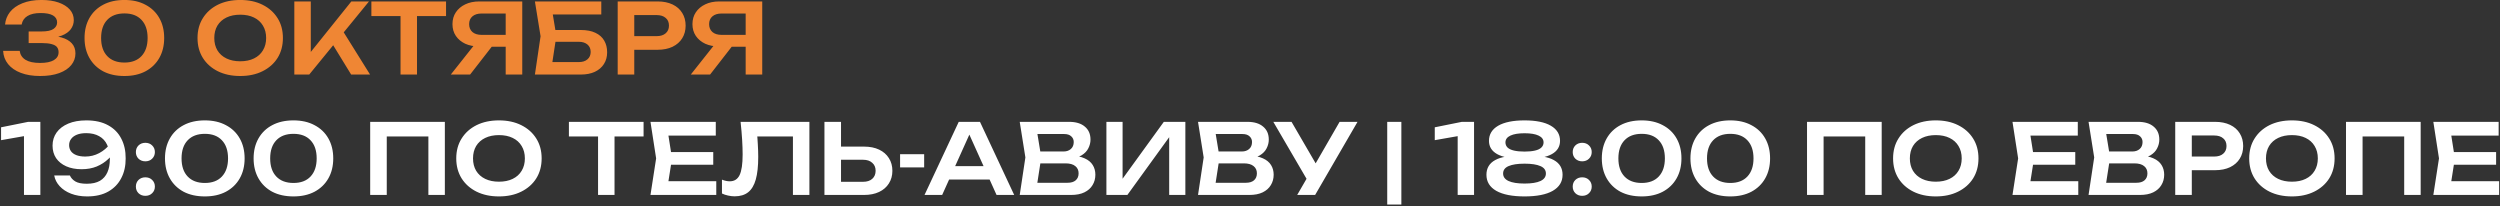 <?xml version="1.0" encoding="UTF-8"?> <svg xmlns="http://www.w3.org/2000/svg" width="872" height="72" viewBox="0 0 872 72" fill="none"><rect x="0" y="0" width="872" height="72" fill="#333333" stroke="none"/><path d="M1.768 8.558C1.904 6.949 2.471 5.498 3.468 4.206C4.488 2.914 5.927 1.894 7.786 1.146C9.645 0.375 11.877 -0.01 14.484 -0.01C16.773 -0.01 18.757 0.285 20.434 0.874C22.111 1.463 23.415 2.279 24.344 3.322C25.273 4.365 25.738 5.6 25.738 7.028C25.738 8.184 25.387 9.238 24.684 10.19C24.004 11.119 22.939 11.867 21.488 12.434C20.037 12.978 18.201 13.239 15.98 13.216V12.57C18.133 12.457 19.969 12.627 21.488 13.08C23.029 13.511 24.219 14.191 25.058 15.12C25.897 16.049 26.316 17.217 26.316 18.622C26.316 20.141 25.829 21.501 24.854 22.702C23.902 23.881 22.508 24.81 20.672 25.49C18.836 26.17 16.603 26.51 13.974 26.51C11.413 26.51 9.18 26.147 7.276 25.422C5.372 24.697 3.887 23.677 2.822 22.362C1.757 21.047 1.179 19.506 1.088 17.738H6.868C7.049 19.098 7.729 20.141 8.908 20.866C10.087 21.591 11.775 21.954 13.974 21.954C16.105 21.954 17.714 21.625 18.802 20.968C19.89 20.311 20.434 19.393 20.434 18.214C20.434 17.511 20.253 16.922 19.89 16.446C19.527 15.97 18.904 15.619 18.02 15.392C17.159 15.143 15.98 15.018 14.484 15.018H9.996V10.972H14.484C16.433 10.972 17.827 10.677 18.666 10.088C19.505 9.499 19.924 8.739 19.924 7.81C19.924 6.767 19.448 5.963 18.496 5.396C17.544 4.829 16.105 4.546 14.178 4.546C12.206 4.546 10.665 4.897 9.554 5.6C8.443 6.28 7.775 7.266 7.548 8.558H1.768ZM43.394 26.51C40.538 26.51 38.067 25.966 35.982 24.878C33.919 23.767 32.321 22.215 31.188 20.22C30.055 18.225 29.488 15.902 29.488 13.25C29.488 10.598 30.055 8.275 31.188 6.28C32.321 4.285 33.919 2.744 35.982 1.656C38.067 0.545 40.538 -0.01 43.394 -0.01C46.227 -0.01 48.675 0.545 50.738 1.656C52.823 2.744 54.432 4.285 55.566 6.28C56.699 8.275 57.266 10.598 57.266 13.25C57.266 15.902 56.699 18.225 55.566 20.22C54.432 22.215 52.823 23.767 50.738 24.878C48.675 25.966 46.227 26.51 43.394 26.51ZM43.394 21.818C45.955 21.818 47.938 21.07 49.344 19.574C50.772 18.055 51.486 15.947 51.486 13.25C51.486 10.53 50.772 8.422 49.344 6.926C47.938 5.43 45.955 4.682 43.394 4.682C40.833 4.682 38.838 5.43 37.41 6.926C35.982 8.422 35.268 10.53 35.268 13.25C35.268 15.97 35.982 18.078 37.41 19.574C38.838 21.07 40.833 21.818 43.394 21.818ZM83.787 26.51C80.818 26.51 78.211 25.955 75.967 24.844C73.746 23.733 72.012 22.192 70.765 20.22C69.519 18.225 68.895 15.902 68.895 13.25C68.895 10.598 69.519 8.286 70.765 6.314C72.012 4.319 73.746 2.767 75.967 1.656C78.211 0.545 80.818 -0.01 83.787 -0.01C86.757 -0.01 89.352 0.545 91.573 1.656C93.817 2.767 95.562 4.319 96.809 6.314C98.056 8.286 98.679 10.598 98.679 13.25C98.679 15.902 98.056 18.225 96.809 20.22C95.562 22.192 93.817 23.733 91.573 24.844C89.352 25.955 86.757 26.51 83.787 26.51ZM83.787 21.376C85.646 21.376 87.244 21.047 88.581 20.39C89.941 19.733 90.984 18.792 91.709 17.568C92.457 16.344 92.831 14.905 92.831 13.25C92.831 11.595 92.457 10.156 91.709 8.932C90.984 7.708 89.941 6.767 88.581 6.11C87.244 5.453 85.646 5.124 83.787 5.124C81.951 5.124 80.353 5.453 78.993 6.11C77.633 6.767 76.579 7.708 75.831 8.932C75.106 10.156 74.743 11.595 74.743 13.25C74.743 14.905 75.106 16.344 75.831 17.568C76.579 18.792 77.633 19.733 78.993 20.39C80.353 21.047 81.951 21.376 83.787 21.376ZM102.659 26V0.5H108.405V21.308L106.773 20.152L122.549 0.5H128.703L107.861 26H102.659ZM114.831 13.522L118.979 9.816L129.077 26H122.481L114.831 13.522ZM139.705 3.084H145.451V26H139.705V3.084ZM129.539 0.5H155.583V5.6H129.539V0.5ZM178.186 12.162V16.31H167.238L167.204 16.208C165.322 16.208 163.679 15.891 162.274 15.256C160.891 14.599 159.803 13.692 159.01 12.536C158.216 11.357 157.82 9.986 157.82 8.422C157.82 6.835 158.216 5.453 159.01 4.274C159.803 3.095 160.891 2.177 162.274 1.52C163.679 0.84 165.322 0.5 167.204 0.5H182.164V26H176.384V2.098L178.968 4.716H167.952C166.614 4.716 165.56 5.045 164.79 5.702C164.019 6.359 163.634 7.266 163.634 8.422C163.634 9.578 164.019 10.496 164.79 11.176C165.56 11.833 166.614 12.162 167.952 12.162H178.186ZM173.256 14.066L163.974 26H157.242L166.694 14.066H173.256ZM191.031 10.462H202.591C204.631 10.462 206.331 10.791 207.691 11.448C209.051 12.083 210.071 12.989 210.751 14.168C211.431 15.324 211.771 16.684 211.771 18.248C211.771 19.812 211.397 21.172 210.649 22.328C209.924 23.484 208.87 24.391 207.487 25.048C206.127 25.683 204.495 26 202.591 26H186.577L188.549 12.638L186.577 0.5H209.731V5.056H190.147L192.357 2.268L194.057 12.536L192.255 24.368L190.045 21.648H201.945C203.192 21.648 204.178 21.331 204.903 20.696C205.651 20.061 206.025 19.2 206.025 18.112C206.025 17.024 205.651 16.163 204.903 15.528C204.155 14.893 203.158 14.576 201.911 14.576H191.031V10.462ZM229.356 0.5C231.373 0.5 233.119 0.851 234.592 1.554C236.065 2.257 237.187 3.243 237.958 4.512C238.751 5.781 239.148 7.255 239.148 8.932C239.148 10.609 238.751 12.083 237.958 13.352C237.187 14.599 236.065 15.585 234.592 16.31C233.119 17.013 231.373 17.364 229.356 17.364H218.102V12.604H229.05C230.387 12.604 231.43 12.275 232.178 11.618C232.949 10.961 233.334 10.065 233.334 8.932C233.334 7.776 232.949 6.881 232.178 6.246C231.43 5.589 230.387 5.26 229.05 5.26H218.612L221.23 2.506V26H215.45V0.5H229.356ZM261.891 12.162V16.31H250.943L250.909 16.208C249.027 16.208 247.384 15.891 245.979 15.256C244.596 14.599 243.508 13.692 242.715 12.536C241.921 11.357 241.525 9.986 241.525 8.422C241.525 6.835 241.921 5.453 242.715 4.274C243.508 3.095 244.596 2.177 245.979 1.52C247.384 0.84 249.027 0.5 250.909 0.5H265.869V26H260.089V2.098L262.673 4.716H251.657C250.319 4.716 249.265 5.045 248.495 5.702C247.724 6.359 247.339 7.266 247.339 8.422C247.339 9.578 247.724 10.496 248.495 11.176C249.265 11.833 250.319 12.162 251.657 12.162H261.891ZM256.961 14.066L247.679 26H240.947L250.399 14.066H256.961Z" fill="#EF8634"></path><path d="M14.076 42.5V68H8.364V44.404L11.22 46.988L0.374 48.892V44.404L9.826 42.5H14.076ZM30.4 68.51C28.315 68.51 26.445 68.193 24.79 67.558C23.158 66.923 21.832 66.051 20.812 64.94C19.792 63.829 19.157 62.583 18.908 61.2H24.382C24.722 62.016 25.345 62.707 26.252 63.274C27.159 63.818 28.496 64.09 30.264 64.09C32.145 64.09 33.675 63.75 34.854 63.07C36.033 62.367 36.905 61.37 37.472 60.078C38.039 58.786 38.322 57.245 38.322 55.454C38.322 53.505 38.005 51.861 37.37 50.524C36.758 49.187 35.829 48.178 34.582 47.498C33.358 46.795 31.851 46.444 30.06 46.444C28.768 46.444 27.68 46.625 26.796 46.988C25.912 47.351 25.243 47.849 24.79 48.484C24.337 49.096 24.11 49.81 24.11 50.626C24.11 51.397 24.314 52.088 24.722 52.7C25.13 53.289 25.753 53.754 26.592 54.094C27.453 54.434 28.507 54.604 29.754 54.604C31.477 54.604 33.086 54.207 34.582 53.414C36.078 52.621 37.37 51.533 38.458 50.15L40.634 51.646C39.931 53.051 38.991 54.309 37.812 55.42C36.656 56.531 35.296 57.415 33.732 58.072C32.168 58.707 30.411 59.024 28.462 59.024C26.399 59.024 24.609 58.684 23.09 58.004C21.571 57.324 20.393 56.372 19.554 55.148C18.738 53.901 18.33 52.451 18.33 50.796C18.33 49.073 18.795 47.555 19.724 46.24C20.676 44.903 22.036 43.86 23.804 43.112C25.572 42.364 27.68 41.99 30.128 41.99C33.143 41.99 35.67 42.557 37.71 43.69C39.75 44.801 41.28 46.353 42.3 48.348C43.343 50.343 43.853 52.643 43.83 55.25C43.853 57.834 43.343 60.123 42.3 62.118C41.28 64.113 39.773 65.677 37.778 66.81C35.783 67.943 33.324 68.51 30.4 68.51ZM50.692 68.306C49.74 68.306 48.947 68 48.312 67.388C47.7 66.776 47.394 66.005 47.394 65.076C47.394 64.147 47.7 63.376 48.312 62.764C48.947 62.152 49.74 61.846 50.692 61.846C51.666 61.846 52.46 62.152 53.072 62.764C53.706 63.376 54.024 64.147 54.024 65.076C54.024 66.005 53.706 66.776 53.072 67.388C52.46 68 51.666 68.306 50.692 68.306ZM50.692 56.27C49.74 56.27 48.947 55.964 48.312 55.352C47.7 54.74 47.394 53.969 47.394 53.04C47.394 52.111 47.7 51.34 48.312 50.728C48.947 50.116 49.74 49.81 50.692 49.81C51.666 49.81 52.46 50.116 53.072 50.728C53.706 51.34 54.024 52.111 54.024 53.04C54.024 53.969 53.706 54.74 53.072 55.352C52.46 55.964 51.666 56.27 50.692 56.27ZM71.451 68.51C68.594 68.51 66.124 67.966 64.038 66.878C61.976 65.767 60.378 64.215 59.245 62.22C58.111 60.225 57.544 57.902 57.544 55.25C57.544 52.598 58.111 50.275 59.245 48.28C60.378 46.285 61.976 44.744 64.038 43.656C66.124 42.545 68.594 41.99 71.451 41.99C74.284 41.99 76.732 42.545 78.794 43.656C80.88 44.744 82.489 46.285 83.623 48.28C84.756 50.275 85.323 52.598 85.323 55.25C85.323 57.902 84.756 60.225 83.623 62.22C82.489 64.215 80.88 65.767 78.794 66.878C76.732 67.966 74.284 68.51 71.451 68.51ZM71.451 63.818C74.012 63.818 75.995 63.07 77.4 61.574C78.829 60.055 79.543 57.947 79.543 55.25C79.543 52.53 78.829 50.422 77.4 48.926C75.995 47.43 74.012 46.682 71.451 46.682C68.889 46.682 66.894 47.43 65.466 48.926C64.038 50.422 63.325 52.53 63.325 55.25C63.325 57.97 64.038 60.078 65.466 61.574C66.894 63.07 68.889 63.818 71.451 63.818ZM102.363 68.51C99.507 68.51 97.036 67.966 94.951 66.878C92.888 65.767 91.29 64.215 90.157 62.22C89.023 60.225 88.457 57.902 88.457 55.25C88.457 52.598 89.023 50.275 90.157 48.28C91.29 46.285 92.888 44.744 94.951 43.656C97.036 42.545 99.507 41.99 102.363 41.99C105.196 41.99 107.644 42.545 109.707 43.656C111.792 44.744 113.401 46.285 114.535 48.28C115.668 50.275 116.235 52.598 116.235 55.25C116.235 57.902 115.668 60.225 114.535 62.22C113.401 64.215 111.792 65.767 109.707 66.878C107.644 67.966 105.196 68.51 102.363 68.51ZM102.363 63.818C104.924 63.818 106.907 63.07 108.313 61.574C109.741 60.055 110.455 57.947 110.455 55.25C110.455 52.53 109.741 50.422 108.313 48.926C106.907 47.43 104.924 46.682 102.363 46.682C99.801 46.682 97.807 47.43 96.379 48.926C94.951 50.422 94.237 52.53 94.237 55.25C94.237 57.97 94.951 60.078 96.379 61.574C97.807 63.07 99.801 63.818 102.363 63.818ZM155.166 42.5V68H149.42V44.982L152.038 47.6H132.284L134.902 44.982V68H129.122V42.5H155.166ZM174.033 68.51C171.064 68.51 168.457 67.955 166.213 66.844C163.992 65.733 162.258 64.192 161.011 62.22C159.765 60.225 159.141 57.902 159.141 55.25C159.141 52.598 159.765 50.286 161.011 48.314C162.258 46.319 163.992 44.767 166.213 43.656C168.457 42.545 171.064 41.99 174.033 41.99C177.003 41.99 179.598 42.545 181.819 43.656C184.063 44.767 185.809 46.319 187.055 48.314C188.302 50.286 188.925 52.598 188.925 55.25C188.925 57.902 188.302 60.225 187.055 62.22C185.809 64.192 184.063 65.733 181.819 66.844C179.598 67.955 177.003 68.51 174.033 68.51ZM174.033 63.376C175.892 63.376 177.49 63.047 178.827 62.39C180.187 61.733 181.23 60.792 181.955 59.568C182.703 58.344 183.077 56.905 183.077 55.25C183.077 53.595 182.703 52.156 181.955 50.932C181.23 49.708 180.187 48.767 178.827 48.11C177.49 47.453 175.892 47.124 174.033 47.124C172.197 47.124 170.599 47.453 169.239 48.11C167.879 48.767 166.825 49.708 166.077 50.932C165.352 52.156 164.989 53.595 164.989 55.25C164.989 56.905 165.352 58.344 166.077 59.568C166.825 60.792 167.879 61.733 169.239 62.39C170.599 63.047 172.197 63.376 174.033 63.376ZM208.601 45.084H214.347V68H208.601V45.084ZM198.435 42.5H224.479V47.6H198.435V42.5ZM248.782 53.04V57.46H230.524V53.04H248.782ZM234.4 55.25L232.7 66.062L230.184 63.206H249.836V68H226.886L228.858 55.25L226.886 42.5H249.666V47.294H230.184L232.7 44.438L234.4 55.25ZM258.316 42.5H282.32V68H276.574V44.982L279.158 47.6H261.512L263.96 45.696C264.141 47.351 264.266 48.937 264.334 50.456C264.425 51.975 264.47 53.403 264.47 54.74C264.47 57.959 264.187 60.577 263.62 62.594C263.053 64.611 262.169 66.096 260.968 67.048C259.767 68 258.191 68.476 256.242 68.476C255.471 68.476 254.701 68.385 253.93 68.204C253.159 68.045 252.457 67.807 251.822 67.49V62.662C252.797 63.047 253.703 63.24 254.542 63.24C256.129 63.24 257.273 62.515 257.976 61.064C258.679 59.591 259.03 57.199 259.03 53.89C259.03 52.394 258.973 50.694 258.86 48.79C258.747 46.886 258.565 44.789 258.316 42.5ZM287.567 68V42.5H293.347V65.994L290.729 63.41H301.065C302.403 63.41 303.457 63.07 304.227 62.39C305.021 61.687 305.417 60.747 305.417 59.568C305.417 58.389 305.021 57.46 304.227 56.78C303.457 56.077 302.403 55.726 301.065 55.726H290.219V51.136H301.371C303.411 51.136 305.168 51.487 306.641 52.19C308.115 52.893 309.248 53.879 310.041 55.148C310.857 56.417 311.265 57.891 311.265 59.568C311.265 61.245 310.857 62.719 310.041 63.988C309.248 65.257 308.115 66.243 306.641 66.946C305.168 67.649 303.411 68 301.371 68H287.567ZM313.948 53.788H322.346V58.378H313.948V53.788ZM329.136 62.628V57.936H346.816V62.628H329.136ZM341.818 42.5L353.752 68H347.598L337.16 44.846H339.064L328.626 68H322.472L334.406 42.5H341.818ZM372.851 55.42L373.395 54.264C375.367 54.309 376.999 54.627 378.291 55.216C379.583 55.783 380.535 56.565 381.147 57.562C381.759 58.537 382.065 59.659 382.065 60.928C382.065 62.288 381.736 63.501 381.079 64.566C380.444 65.631 379.504 66.47 378.257 67.082C377.01 67.694 375.446 68 373.565 68H355.681L357.653 54.91L355.681 42.5H372.919C375.276 42.5 377.101 43.055 378.393 44.166C379.708 45.254 380.365 46.761 380.365 48.688C380.365 49.731 380.116 50.739 379.617 51.714C379.141 52.689 378.348 53.516 377.237 54.196C376.149 54.853 374.687 55.261 372.851 55.42ZM361.393 66.538L359.183 63.75H372.375C373.599 63.75 374.54 63.467 375.197 62.9C375.877 62.311 376.217 61.495 376.217 60.452C376.217 59.387 375.832 58.548 375.061 57.936C374.29 57.301 373.157 56.984 371.661 56.984H360.917V52.836H370.981C372.001 52.836 372.84 52.553 373.497 51.986C374.177 51.397 374.517 50.581 374.517 49.538C374.517 48.745 374.234 48.087 373.667 47.566C373.1 47.022 372.284 46.75 371.219 46.75H359.183L361.393 43.962L363.195 54.91L361.393 66.538ZM385.915 68V42.5H391.559V65.076L389.825 64.736L405.941 42.5H413.455V68H407.811V45.118L409.545 45.458L393.225 68H385.915ZM435.04 55.42L435.584 54.264C437.556 54.309 439.188 54.627 440.48 55.216C441.772 55.783 442.724 56.565 443.336 57.562C443.948 58.537 444.254 59.659 444.254 60.928C444.254 62.288 443.926 63.501 443.268 64.566C442.634 65.631 441.693 66.47 440.446 67.082C439.2 67.694 437.636 68 435.754 68H417.87L419.842 54.91L417.87 42.5H435.108C437.466 42.5 439.29 43.055 440.582 44.166C441.897 45.254 442.554 46.761 442.554 48.688C442.554 49.731 442.305 50.739 441.806 51.714C441.33 52.689 440.537 53.516 439.426 54.196C438.338 54.853 436.876 55.261 435.04 55.42ZM423.582 66.538L421.372 63.75H434.564C435.788 63.75 436.729 63.467 437.386 62.9C438.066 62.311 438.406 61.495 438.406 60.452C438.406 59.387 438.021 58.548 437.25 57.936C436.48 57.301 435.346 56.984 433.85 56.984H423.106V52.836H433.17C434.19 52.836 435.029 52.553 435.686 51.986C436.366 51.397 436.706 50.581 436.706 49.538C436.706 48.745 436.423 48.087 435.856 47.566C435.29 47.022 434.474 46.75 433.408 46.75H421.372L423.582 43.962L425.384 54.91L423.582 66.538ZM452.461 68L456.847 60.418H456.915L467.251 42.5H473.507L458.717 68H452.461ZM456.847 64.294L444.131 42.5H450.489L460.825 60.282L456.847 64.294ZM483.864 42.5H488.794V71.332H483.864V42.5ZM514.148 42.5V68H508.436V44.404L511.292 46.988L500.446 48.892V44.404L509.898 42.5H514.148ZM531.764 41.99C535.754 41.99 538.814 42.613 540.944 43.86C543.075 45.107 544.14 46.863 544.14 49.13C544.14 51.147 543.188 52.689 541.284 53.754C539.38 54.819 536.728 55.307 533.328 55.216V54.502C537.046 54.253 539.924 54.695 541.964 55.828C544.004 56.939 545.024 58.65 545.024 60.962C545.024 63.387 543.88 65.257 541.59 66.572C539.324 67.864 536.048 68.51 531.764 68.51C527.48 68.51 524.194 67.864 521.904 66.572C519.615 65.257 518.47 63.387 518.47 60.962C518.47 58.65 519.49 56.939 521.53 55.828C523.593 54.695 526.472 54.253 530.166 54.502V55.216C526.789 55.307 524.137 54.819 522.21 53.754C520.306 52.689 519.354 51.147 519.354 49.13C519.354 46.863 520.42 45.107 522.55 43.86C524.704 42.613 527.775 41.99 531.764 41.99ZM531.764 64.022C534.19 64.022 536.037 63.727 537.306 63.138C538.576 62.549 539.21 61.676 539.21 60.52C539.21 59.341 538.576 58.48 537.306 57.936C536.037 57.369 534.19 57.086 531.764 57.086C529.339 57.086 527.48 57.369 526.188 57.936C524.919 58.48 524.284 59.341 524.284 60.52C524.284 61.676 524.919 62.549 526.188 63.138C527.48 63.727 529.339 64.022 531.764 64.022ZM531.764 52.87C533.17 52.87 534.371 52.757 535.368 52.53C536.366 52.303 537.114 51.952 537.612 51.476C538.134 50.977 538.394 50.377 538.394 49.674C538.394 48.631 537.816 47.838 536.66 47.294C535.527 46.75 533.895 46.478 531.764 46.478C529.634 46.478 527.99 46.75 526.834 47.294C525.678 47.838 525.1 48.631 525.1 49.674C525.1 50.377 525.35 50.977 525.848 51.476C526.37 51.952 527.129 52.303 528.126 52.53C529.124 52.757 530.336 52.87 531.764 52.87ZM551.86 68.306C550.908 68.306 550.115 68 549.48 67.388C548.868 66.776 548.562 66.005 548.562 65.076C548.562 64.147 548.868 63.376 549.48 62.764C550.115 62.152 550.908 61.846 551.86 61.846C552.835 61.846 553.628 62.152 554.24 62.764C554.875 63.376 555.192 64.147 555.192 65.076C555.192 66.005 554.875 66.776 554.24 67.388C553.628 68 552.835 68.306 551.86 68.306ZM551.86 56.27C550.908 56.27 550.115 55.964 549.48 55.352C548.868 54.74 548.562 53.969 548.562 53.04C548.562 52.111 548.868 51.34 549.48 50.728C550.115 50.116 550.908 49.81 551.86 49.81C552.835 49.81 553.628 50.116 554.24 50.728C554.875 51.34 555.192 52.111 555.192 53.04C555.192 53.969 554.875 54.74 554.24 55.352C553.628 55.964 552.835 56.27 551.86 56.27ZM572.618 68.51C569.762 68.51 567.292 67.966 565.206 66.878C563.144 65.767 561.546 64.215 560.412 62.22C559.279 60.225 558.712 57.902 558.712 55.25C558.712 52.598 559.279 50.275 560.412 48.28C561.546 46.285 563.144 44.744 565.206 43.656C567.292 42.545 569.762 41.99 572.618 41.99C575.452 41.99 577.9 42.545 579.962 43.656C582.048 44.744 583.657 46.285 584.79 48.28C585.924 50.275 586.49 52.598 586.49 55.25C586.49 57.902 585.924 60.225 584.79 62.22C583.657 64.215 582.048 65.767 579.962 66.878C577.9 67.966 575.452 68.51 572.618 68.51ZM572.618 63.818C575.18 63.818 577.163 63.07 578.568 61.574C579.996 60.055 580.71 57.947 580.71 55.25C580.71 52.53 579.996 50.422 578.568 48.926C577.163 47.43 575.18 46.682 572.618 46.682C570.057 46.682 568.062 47.43 566.634 48.926C565.206 50.422 564.492 52.53 564.492 55.25C564.492 57.97 565.206 60.078 566.634 61.574C568.062 63.07 570.057 63.818 572.618 63.818ZM603.531 68.51C600.675 68.51 598.204 67.966 596.119 66.878C594.056 65.767 592.458 64.215 591.325 62.22C590.191 60.225 589.625 57.902 589.625 55.25C589.625 52.598 590.191 50.275 591.325 48.28C592.458 46.285 594.056 44.744 596.119 43.656C598.204 42.545 600.675 41.99 603.531 41.99C606.364 41.99 608.812 42.545 610.875 43.656C612.96 44.744 614.569 46.285 615.703 48.28C616.836 50.275 617.403 52.598 617.403 55.25C617.403 57.902 616.836 60.225 615.703 62.22C614.569 64.215 612.96 65.767 610.875 66.878C608.812 67.966 606.364 68.51 603.531 68.51ZM603.531 63.818C606.092 63.818 608.075 63.07 609.481 61.574C610.909 60.055 611.623 57.947 611.623 55.25C611.623 52.53 610.909 50.422 609.481 48.926C608.075 47.43 606.092 46.682 603.531 46.682C600.969 46.682 598.975 47.43 597.547 48.926C596.119 50.422 595.405 52.53 595.405 55.25C595.405 57.97 596.119 60.078 597.547 61.574C598.975 63.07 600.969 63.818 603.531 63.818ZM656.334 42.5V68H650.588V44.982L653.206 47.6H633.452L636.07 44.982V68H630.29V42.5H656.334ZM675.201 68.51C672.232 68.51 669.625 67.955 667.381 66.844C665.16 65.733 663.426 64.192 662.179 62.22C660.933 60.225 660.309 57.902 660.309 55.25C660.309 52.598 660.933 50.286 662.179 48.314C663.426 46.319 665.16 44.767 667.381 43.656C669.625 42.545 672.232 41.99 675.201 41.99C678.171 41.99 680.766 42.545 682.987 43.656C685.231 44.767 686.977 46.319 688.223 48.314C689.47 50.286 690.093 52.598 690.093 55.25C690.093 57.902 689.47 60.225 688.223 62.22C686.977 64.192 685.231 65.733 682.987 66.844C680.766 67.955 678.171 68.51 675.201 68.51ZM675.201 63.376C677.06 63.376 678.658 63.047 679.995 62.39C681.355 61.733 682.398 60.792 683.123 59.568C683.871 58.344 684.245 56.905 684.245 55.25C684.245 53.595 683.871 52.156 683.123 50.932C682.398 49.708 681.355 48.767 679.995 48.11C678.658 47.453 677.06 47.124 675.201 47.124C673.365 47.124 671.767 47.453 670.407 48.11C669.047 48.767 667.993 49.708 667.245 50.932C666.52 52.156 666.157 53.595 666.157 55.25C666.157 56.905 666.52 58.344 667.245 59.568C667.993 60.792 669.047 61.733 670.407 62.39C671.767 63.047 673.365 63.376 675.201 63.376ZM723.852 53.04V57.46H705.594V53.04H723.852ZM709.47 55.25L707.77 66.062L705.254 63.206H724.906V68H701.956L703.928 55.25L701.956 42.5H724.736V47.294H705.254L707.77 44.438L709.47 55.25ZM745.656 55.42L746.2 54.264C748.172 54.309 749.804 54.627 751.096 55.216C752.388 55.783 753.34 56.565 753.952 57.562C754.564 58.537 754.87 59.659 754.87 60.928C754.87 62.288 754.541 63.501 753.884 64.566C753.249 65.631 752.308 66.47 751.062 67.082C749.815 67.694 748.251 68 746.37 68H728.486L730.458 54.91L728.486 42.5H745.724C748.081 42.5 749.906 43.055 751.198 44.166C752.512 45.254 753.17 46.761 753.17 48.688C753.17 49.731 752.92 50.739 752.422 51.714C751.946 52.689 751.152 53.516 750.042 54.196C748.954 54.853 747.492 55.261 745.656 55.42ZM734.198 66.538L731.988 63.75H745.18C746.404 63.75 747.344 63.467 748.002 62.9C748.682 62.311 749.022 61.495 749.022 60.452C749.022 59.387 748.636 58.548 747.866 57.936C747.095 57.301 745.962 56.984 744.466 56.984H733.722V52.836H743.786C744.806 52.836 745.644 52.553 746.302 51.986C746.982 51.397 747.322 50.581 747.322 49.538C747.322 48.745 747.038 48.087 746.472 47.566C745.905 47.022 745.089 46.75 744.024 46.75H731.988L734.198 43.962L736 54.91L734.198 66.538ZM772.626 42.5C774.643 42.5 776.388 42.851 777.862 43.554C779.335 44.257 780.457 45.243 781.228 46.512C782.021 47.781 782.418 49.255 782.418 50.932C782.418 52.609 782.021 54.083 781.228 55.352C780.457 56.599 779.335 57.585 777.862 58.31C776.388 59.013 774.643 59.364 772.626 59.364H761.372V54.604H772.32C773.657 54.604 774.7 54.275 775.448 53.618C776.218 52.961 776.604 52.065 776.604 50.932C776.604 49.776 776.218 48.881 775.448 48.246C774.7 47.589 773.657 47.26 772.32 47.26H761.882L764.5 44.506V68H758.72V42.5H772.626ZM799.414 68.51C796.445 68.51 793.838 67.955 791.594 66.844C789.373 65.733 787.639 64.192 786.392 62.22C785.145 60.225 784.522 57.902 784.522 55.25C784.522 52.598 785.145 50.286 786.392 48.314C787.639 46.319 789.373 44.767 791.594 43.656C793.838 42.545 796.445 41.99 799.414 41.99C802.383 41.99 804.979 42.545 807.2 43.656C809.444 44.767 811.189 46.319 812.436 48.314C813.683 50.286 814.306 52.598 814.306 55.25C814.306 57.902 813.683 60.225 812.436 62.22C811.189 64.192 809.444 65.733 807.2 66.844C804.979 67.955 802.383 68.51 799.414 68.51ZM799.414 63.376C801.273 63.376 802.871 63.047 804.208 62.39C805.568 61.733 806.611 60.792 807.336 59.568C808.084 58.344 808.458 56.905 808.458 55.25C808.458 53.595 808.084 52.156 807.336 50.932C806.611 49.708 805.568 48.767 804.208 48.11C802.871 47.453 801.273 47.124 799.414 47.124C797.578 47.124 795.98 47.453 794.62 48.11C793.26 48.767 792.206 49.708 791.458 50.932C790.733 52.156 790.37 53.595 790.37 55.25C790.37 56.905 790.733 58.344 791.458 59.568C792.206 60.792 793.26 61.733 794.62 62.39C795.98 63.047 797.578 63.376 799.414 63.376ZM844.33 42.5V68H838.584V44.982L841.202 47.6H821.448L824.066 44.982V68H818.286V42.5H844.33ZM870.643 53.04V57.46H852.385V53.04H870.643ZM856.261 55.25L854.561 66.062L852.045 63.206H871.697V68H848.747L850.719 55.25L848.747 42.5H871.527V47.294H852.045L854.561 44.438L856.261 55.25Z" fill="white"></path></svg> 